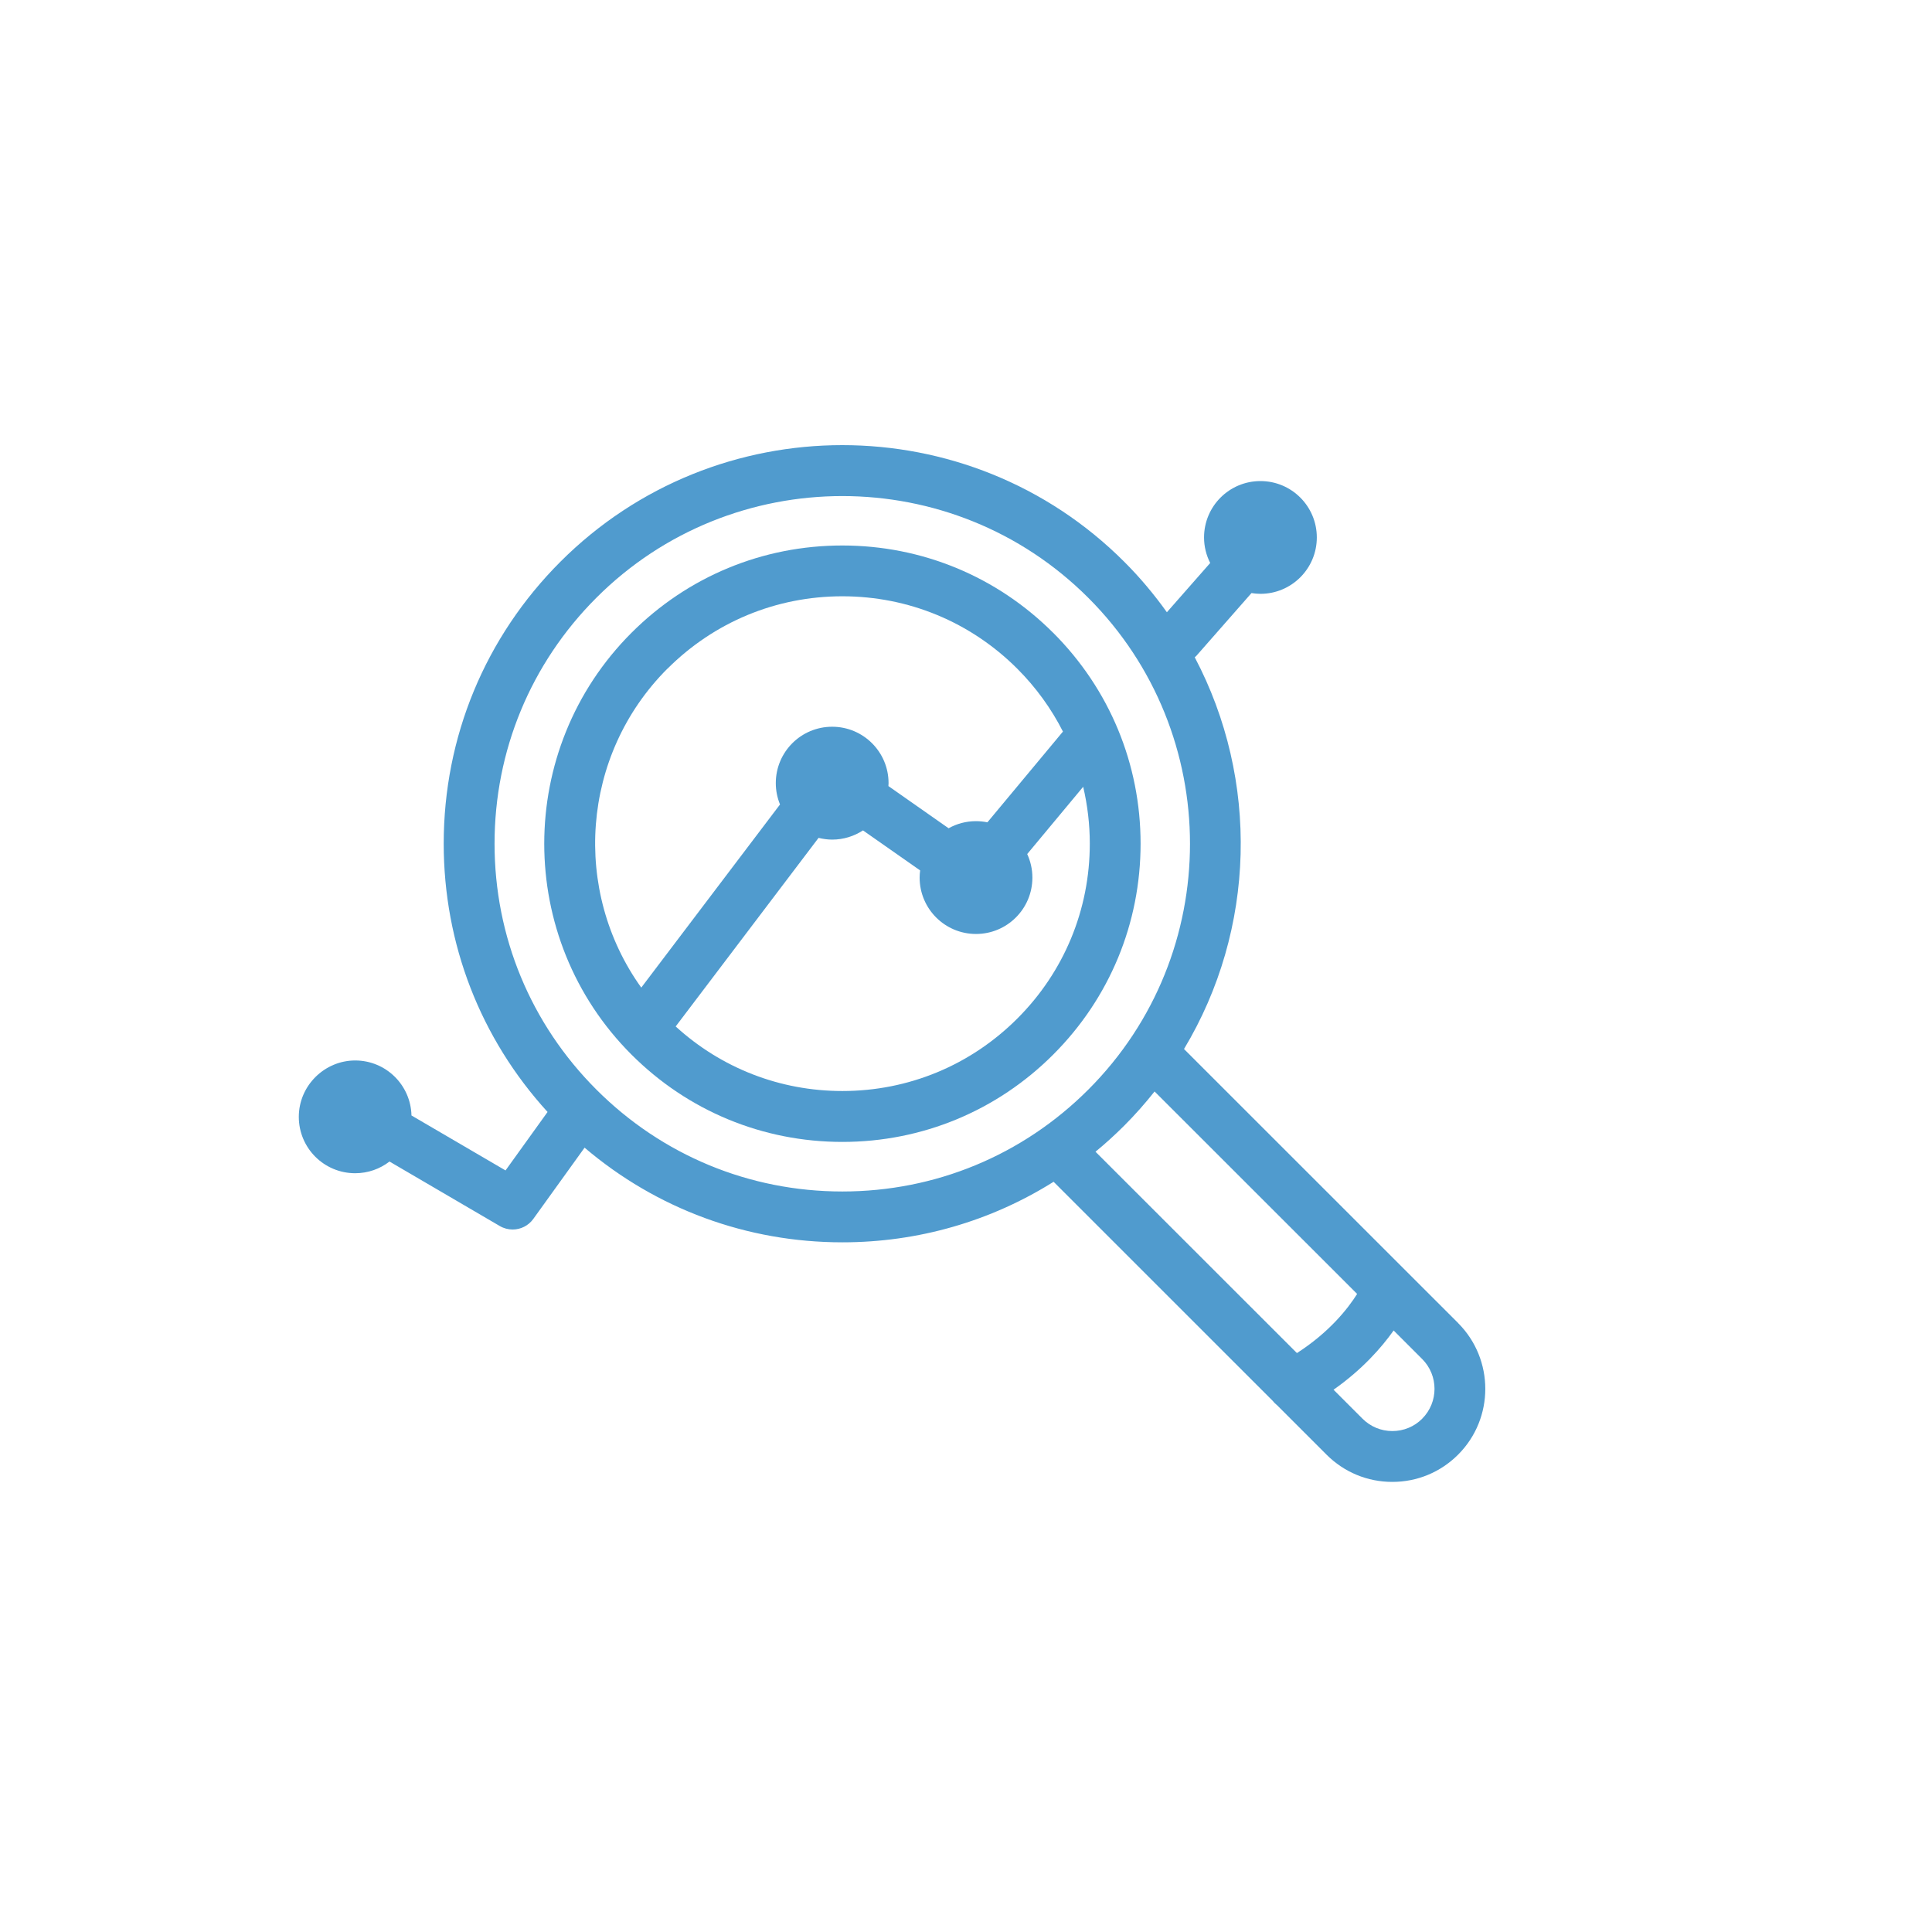 <svg width="145" height="145" viewBox="0 0 145 145" fill="none" xmlns="http://www.w3.org/2000/svg">
<path d="M109.437 99.298L88.862 78.731C94.258 69.753 94.525 58.534 89.668 49.331C89.706 49.292 89.752 49.262 89.79 49.22L93.926 44.511C94.144 44.545 94.369 44.568 94.598 44.568C96.933 44.568 98.829 42.676 98.829 40.337C98.829 37.998 96.937 36.105 94.598 36.105C92.258 36.105 90.366 37.998 90.366 40.337C90.366 41.027 90.534 41.676 90.828 42.252L87.577 45.95C86.626 44.622 85.566 43.347 84.371 42.157C72.706 30.492 53.727 30.492 42.062 42.157C36.411 47.808 33.301 55.321 33.301 63.315C33.301 70.84 36.06 77.938 41.096 83.455L37.941 87.843L30.882 83.718C30.828 81.429 28.958 79.59 26.657 79.59C24.357 79.59 22.426 81.482 22.426 83.822C22.426 86.16 24.318 88.053 26.657 88.053C27.627 88.053 28.52 87.725 29.233 87.175L37.513 92.018C37.815 92.193 38.147 92.277 38.475 92.277C39.07 92.277 39.654 91.999 40.024 91.484L43.874 86.134C49.274 90.728 56.054 93.239 63.22 93.239C68.917 93.239 74.366 91.651 79.075 88.694L95.513 105.129C95.613 105.255 95.723 105.369 95.849 105.465L99.558 109.174C100.878 110.494 102.63 111.219 104.496 111.219C106.362 111.219 108.113 110.494 109.433 109.174C112.154 106.453 112.154 102.023 109.433 99.298H109.437ZM63.22 89.423C56.245 89.423 49.69 86.706 44.76 81.776C39.83 76.846 37.117 70.291 37.117 63.319C37.117 56.348 39.833 49.788 44.76 44.862C49.846 39.776 56.531 37.231 63.217 37.231C69.902 37.231 76.587 39.776 81.677 44.866C91.854 55.043 91.858 71.603 81.677 81.78C76.747 86.71 70.192 89.423 63.22 89.423ZM84.379 84.478C85.195 83.661 85.951 82.803 86.653 81.917L101.855 97.112C101.165 98.211 99.772 99.985 97.337 101.55L82.219 86.439C82.967 85.825 83.688 85.168 84.379 84.478ZM106.739 106.476C106.14 107.075 105.347 107.403 104.5 107.403C103.652 107.403 102.859 107.075 102.26 106.476L100.085 104.301C102.229 102.794 103.675 101.153 104.595 99.855L106.736 101.996C107.972 103.232 107.972 105.239 106.736 106.476H106.739Z" fill="#509BCE"/>
<path d="M79.044 47.495C74.816 43.267 69.195 40.94 63.216 40.94C57.236 40.94 51.62 43.267 47.392 47.495C38.665 56.222 38.665 70.421 47.392 79.147C51.62 83.375 57.24 85.703 63.22 85.703C69.199 85.703 74.82 83.375 79.047 79.147C83.275 74.919 85.603 69.299 85.603 63.319C85.603 57.34 83.272 51.723 79.047 47.495H79.044ZM50.093 50.189C53.6 46.682 58.259 44.752 63.22 44.752C68.18 44.752 72.843 46.682 76.35 50.189C77.754 51.593 78.903 53.185 79.776 54.906L74.106 61.717C73.828 61.659 73.541 61.629 73.248 61.629C72.5 61.629 71.801 61.824 71.195 62.163L66.677 58.996C66.677 58.923 66.688 58.851 66.688 58.775C66.688 56.439 64.796 54.543 62.456 54.543C60.117 54.543 58.225 56.436 58.225 58.775C58.225 59.343 58.339 59.881 58.541 60.377L48.128 74.122C42.931 66.872 43.584 56.695 50.093 50.181V50.189ZM76.35 76.446C72.843 79.952 68.18 81.883 63.22 81.883C58.545 81.883 54.138 80.166 50.711 77.037L61.434 62.884C61.762 62.964 62.102 63.014 62.456 63.014C63.311 63.014 64.101 62.758 64.769 62.323L69.058 65.326C69.035 65.502 69.02 65.681 69.02 65.864C69.02 68.2 70.912 70.096 73.251 70.096C75.59 70.096 77.483 68.204 77.483 65.864C77.483 65.235 77.342 64.636 77.094 64.098L81.295 59.049C81.619 60.431 81.791 61.862 81.791 63.316C81.791 68.276 79.86 72.939 76.354 76.442L76.35 76.446Z" fill="#509BCE"/>
</svg>
